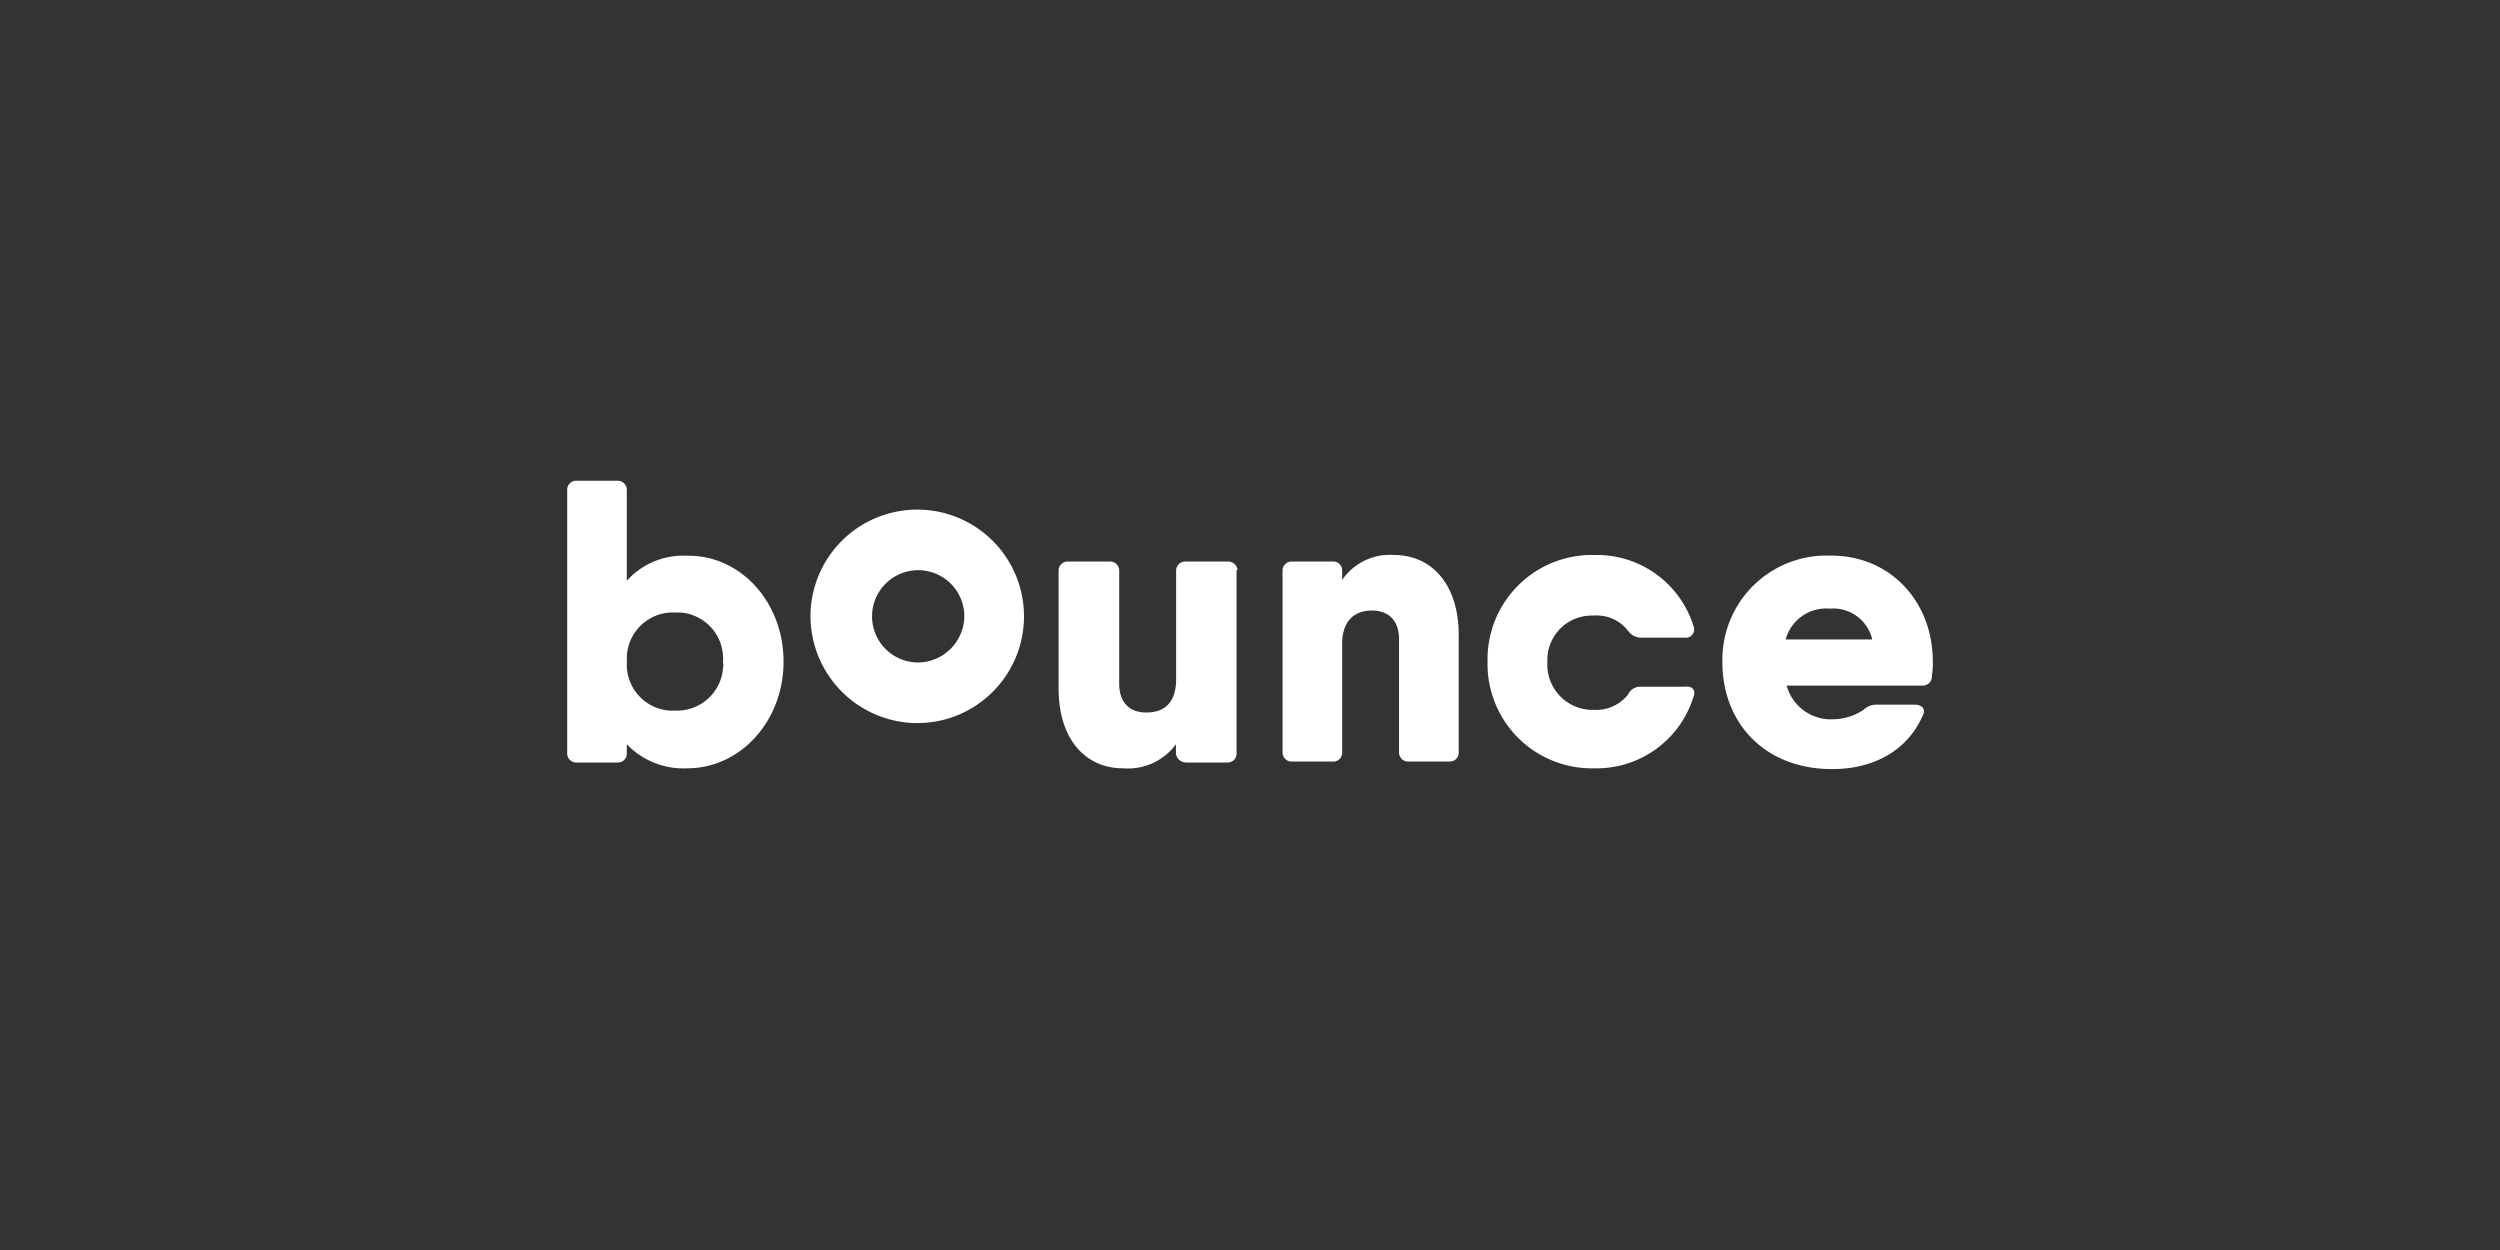 <svg id="Layer_1" data-name="Layer 1" xmlns="http://www.w3.org/2000/svg" viewBox="0 0 500 250"><rect x="0" y="0" width="500" height="250" fill="#333333" stroke="none"/><defs><style>.cls-1{fill:#fff;}</style></defs><title>2721_500x250_dark</title><g id="Design"><path class="cls-1" d="M156.71,132.31c0,11.92-8.65,21.35-19.23,21.35a15.69,15.69,0,0,1-12.12-4.81v1.73a1.77,1.77,0,0,1-1.73,1.92h-8.27a1.81,1.81,0,0,1-1.92-1.92V98.07a1.78,1.78,0,0,1,1.73-1.92h8.27a1.82,1.82,0,0,1,1.92,1.92v18.08a15.21,15.21,0,0,1,12.12-5C148.06,111,156.71,120.38,156.71,132.31Zm-12.11,0a9.23,9.23,0,0,0-8.47-9.81H135a9.21,9.21,0,0,0-9.62,8.65v1.16a9.22,9.22,0,0,0,8.47,9.81H135a9.23,9.23,0,0,0,9.62-8.66C144.79,133.08,144.6,132.69,144.6,132.31Z"/><path class="cls-1" d="M162.1,123.27a21.35,21.35,0,1,1,21.35,21.35A21.43,21.43,0,0,1,162.1,123.27Zm30.77,0a9.23,9.23,0,0,0-18.46,0h0a9.23,9.23,0,0,0,9.23,9.23,9.36,9.36,0,0,0,9.23-9.23Z"/><path class="cls-1" d="M247.31,114.23v36.35a1.77,1.77,0,0,1-1.73,1.92h-8.27a2.08,2.08,0,0,1-2.12-1.73v-1.92a11.91,11.91,0,0,1-10.58,4.81c-7.5,0-12.89-5.77-12.89-16V114.23a1.81,1.81,0,0,1,1.93-1.92h8.27a1.81,1.81,0,0,1,1.92,1.92v22.5c0,4,2.31,5.77,5.39,5.77,3.65,0,6-1.92,6-6.73V114.23a1.81,1.81,0,0,1,1.92-1.92h8.27A1.9,1.9,0,0,1,247.5,114C247.31,114,247.31,114,247.31,114.23Z"/><path class="cls-1" d="M291.74,126.92v23.47a1.78,1.78,0,0,1-1.73,1.92h-8.27a1.82,1.82,0,0,1-1.93-1.92v-22.5c0-4-2.31-5.78-5.38-5.78-3.66,0-6,2.12-6,6.74v21.54a1.77,1.77,0,0,1-1.73,1.92h-8.27a1.82,1.82,0,0,1-1.92-1.92V114.23a1.81,1.81,0,0,1,1.92-1.92h8.08a1.76,1.76,0,0,1,1.92,1.73V116a11.52,11.52,0,0,1,10.39-5C286.35,111,291.74,116.92,291.74,126.92Z"/><path class="cls-1" d="M338.67,139.43a20.26,20.26,0,0,1-19.81,14.23,20.86,20.86,0,0,1-21.35-20.39v-1A20.86,20.86,0,0,1,317.9,111h1a20.26,20.26,0,0,1,19.81,14.23,1.68,1.68,0,0,1-1.73,2.31h-8.85a3.3,3.3,0,0,1-2.5-1.35,7.89,7.89,0,0,0-6.92-3.07,8.87,8.87,0,0,0-9.24,8.65v.77a9.05,9.05,0,0,0,8.66,9.43h.58a8.14,8.14,0,0,0,6.92-3.08,2.59,2.59,0,0,1,2.5-1.54h8.85C338.48,137.12,339.25,138.08,338.67,139.43Z"/><path class="cls-1" d="M386.56,132.31a14.68,14.68,0,0,1-.19,2.88,1.82,1.82,0,0,1-1.92,1.93H357.33a9.16,9.16,0,0,0,9.42,6.73,11,11,0,0,0,6-1.92,3.66,3.66,0,0,1,2.5-1h7.7c1.54,0,2.31,1,1.54,2.31-3.08,6.93-9.81,10.58-18.08,10.58-13.47,0-21.93-9.23-21.93-21.35a20.83,20.83,0,0,1,20.2-21.35H366C377.91,111,386.56,120.19,386.56,132.31Zm-12.11-4.42a8,8,0,0,0-8.47-6.16,8.4,8.4,0,0,0-8.85,6.16Z"/></g></svg>